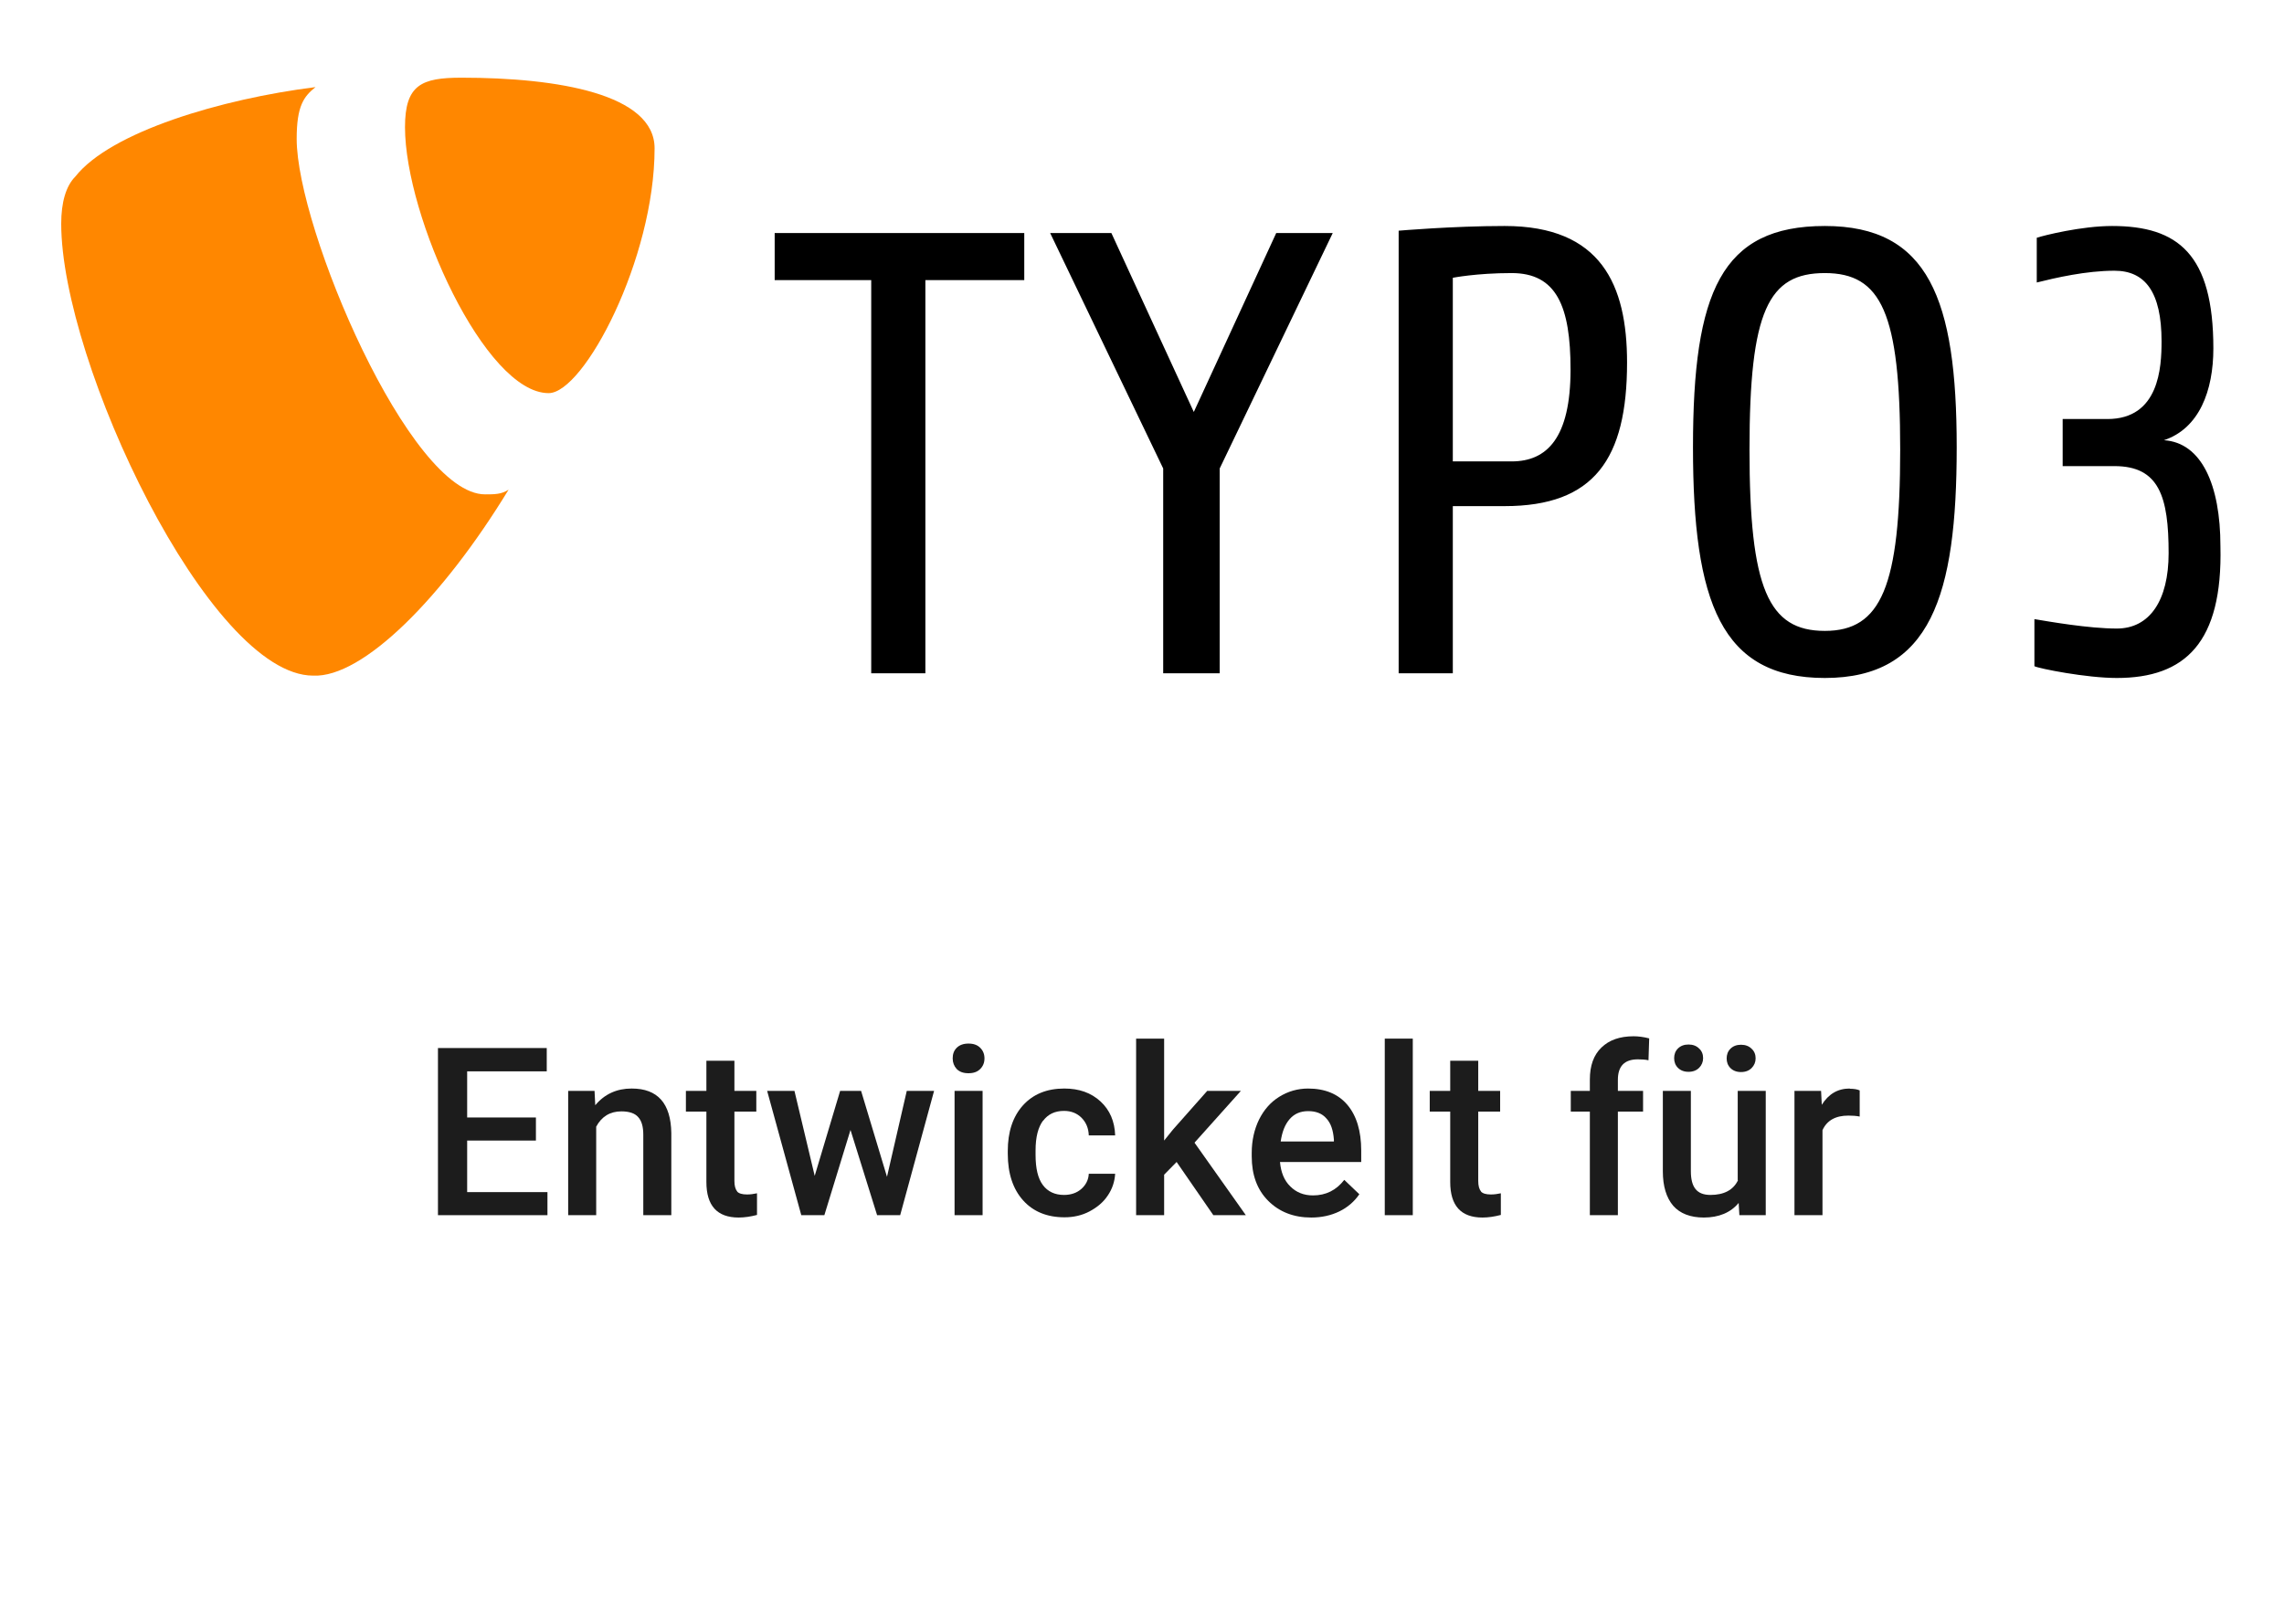 <?xml version="1.0" encoding="UTF-8"?><svg id="Layer_1" xmlns="http://www.w3.org/2000/svg" viewBox="0 0 97 69"><g id="layer1"><path id="path5771" d="M89.9,28.8c-1.3,0-3.3-.4-3.5-.5v-2c.6.1,2.3.4,3.5.4,1.4,0,2.2-1.2,2.2-3.2,0-2.4-.4-3.7-2.3-3.7h-2.2v-2h1.9c2.2,0,2.3-2.2,2.3-3.3,0-2.1-.7-3-2-3-1.2,0-2.5.3-3.3.5v-1.9c.3-.1,1.9-.5,3.2-.5,2.8,0,4.3,1.2,4.3,5.2,0,1.8-.6,3.4-2.1,3.9,1.6.1,2.4,1.9,2.4,4.5.1,4.1-1.5,5.6-4.4,5.6M77.5,11.6c-2.4,0-3.2,1.6-3.2,7.5s.8,7.7,3.2,7.7,3.2-1.9,3.2-7.7-.8-7.5-3.2-7.5M77.5,28.8c-4.4,0-5.6-3.2-5.6-9.8s1.2-9.4,5.6-9.4,5.6,3.1,5.6,9.4-1.1,9.8-5.6,9.8M64.2,11.6c-1.5,0-2.5.2-2.5.2v7.8h2.5c1.5,0,2.5-1,2.5-3.9,0-2.7-.6-4.1-2.5-4.1M63.9,21.5h-2.2v7.1h-2.3V9.8s2.3-.2,4.5-.2c4.1,0,5.2,2.5,5.2,5.8,0,4.1-1.4,6.1-5.2,6.1M51.8,19.9v8.7h-2.4v-8.7l-4.8-10h2.6l3.5,7.6,3.5-7.6h2.4l-4.8,10h0ZM39.3,11.9v16.7h-2.3V11.9h-4.1v-2h10.6v2h-4.2Z" style="stroke-width:0px;"/><path id="path5775" d="M21.6,20.8c-.3.2-.6.2-1,.2-3.2,0-8-11.3-8-15.1,0-1.4.3-1.8.8-2.2-4,.5-8.7,1.9-10.2,3.8-.4.4-.6,1.1-.6,2,0,5.9,6.3,19.2,10.7,19.2,2.1.1,5.5-3.3,8.3-7.9" style="fill:#ff8700; stroke-width:0px;"/><path id="path5779" d="M19.6,3.3c4.1,0,8.2.7,8.2,3,0,4.7-3,10.4-4.5,10.4-2.7,0-6.1-7.5-6.1-11.3,0-1.8.7-2.1,2.4-2.1" style="fill:#ff8700; stroke-width:0px;"/></g><polygon points="19.84 48.45 22.76 48.45 22.76 47.47 19.84 47.47 19.84 45.51 23.22 45.51 23.22 44.52 18.6 44.52 18.6 51.62 23.25 51.62 23.25 50.64 19.84 50.64 19.84 48.45" style="fill:#1c1c1c; stroke-width:0px;"/><path d="M26.82,46.24c-.63,0-1.15.24-1.54.71l-.03-.61h-1.12v5.28h1.19v-3.76c.23-.43.59-.65,1.07-.65.33,0,.57.08.71.24.15.16.22.41.22.75v3.42h1.19v-3.49c-.02-1.26-.58-1.89-1.68-1.89Z" style="fill:#1c1c1c; stroke-width:0px;"/><path d="M31.31,50.61c-.08-.09-.12-.24-.12-.44v-2.95h.93v-.88h-.93v-1.28h-1.19v1.28h-.87v.88h.87v2.99c0,1.01.46,1.51,1.37,1.51.25,0,.51-.04.78-.11v-.92c-.14.03-.28.05-.42.05-.21,0-.35-.04-.43-.13Z" style="fill:#1c1c1c; stroke-width:0px;"/><polygon points="37.67 49.99 36.57 46.34 35.68 46.34 34.6 49.95 33.74 46.34 32.58 46.34 34.03 51.62 35.01 51.62 36.12 48 37.25 51.62 38.23 51.62 39.67 46.34 38.51 46.34 37.67 49.99" style="fill:#1c1c1c; stroke-width:0px;"/><rect x="40.54" y="46.34" width="1.19" height="5.28" style="fill:#1c1c1c; stroke-width:0px;"/><path d="M41.13,44.33c-.21,0-.38.06-.5.18s-.17.27-.17.45.06.33.17.45c.12.12.28.18.5.18s.38-.06.5-.18c.12-.12.18-.27.18-.45s-.06-.33-.18-.45-.28-.18-.5-.18Z" style="fill:#1c1c1c; stroke-width:0px;"/><path d="M44.3,47.61c.21-.28.5-.42.89-.42.3,0,.55.1.74.29s.3.44.31.75h1.12c-.02-.6-.23-1.08-.62-1.44-.4-.37-.91-.55-1.54-.55-.74,0-1.33.24-1.76.72-.43.48-.64,1.13-.64,1.93v.12c0,.84.22,1.5.65,1.98s1.02.72,1.76.72c.38,0,.74-.08,1.06-.25s.59-.39.78-.68c.19-.28.29-.59.31-.92h-1.12c-.01.25-.12.47-.31.64s-.44.26-.74.26c-.39,0-.69-.14-.9-.42-.21-.28-.31-.71-.31-1.28v-.19c0-.57.11-.99.32-1.27Z" style="fill:#1c1c1c; stroke-width:0px;"/><polygon points="52.7 46.34 51.27 46.34 49.81 47.99 49.44 48.45 49.44 44.12 48.25 44.12 48.25 51.62 49.44 51.62 49.44 49.9 49.97 49.36 51.53 51.62 52.91 51.62 50.73 48.54 52.7 46.34" style="fill:#1c1c1c; stroke-width:0px;"/><path d="M55.56,46.24c-.45,0-.86.12-1.23.35-.37.23-.65.55-.86.97-.2.41-.31.89-.31,1.41v.15c0,.79.23,1.42.7,1.89.47.47,1.08.71,1.83.71.44,0,.84-.09,1.19-.26.35-.17.64-.42.85-.73l-.64-.61c-.34.44-.78.66-1.33.66-.39,0-.71-.13-.96-.38-.26-.25-.4-.6-.44-1.04h3.45v-.48c0-.84-.2-1.49-.59-1.95-.39-.46-.95-.69-1.67-.69ZM56.65,48.49h-2.26c.06-.41.18-.72.38-.95s.46-.34.79-.34.59.1.77.31c.19.2.29.5.32.9v.09Z" style="fill:#1c1c1c; stroke-width:0px;"/><rect x="58.81" y="44.12" width="1.19" height="7.5" style="fill:#1c1c1c; stroke-width:0px;"/><path d="M62.9,50.61c-.08-.09-.12-.24-.12-.44v-2.95h.93v-.88h-.93v-1.28h-1.19v1.28h-.87v.88h.87v2.99c0,1.01.46,1.51,1.37,1.51.25,0,.51-.04.78-.11v-.92c-.14.03-.28.05-.42.05-.21,0-.35-.04-.43-.13Z" style="fill:#1c1c1c; stroke-width:0px;"/><path d="M68.01,44.5c-.33.32-.49.77-.49,1.36v.48h-.81v.88h.81v4.4h1.19v-4.4h1.07v-.88h-1.07v-.47c0-.58.28-.87.85-.87.17,0,.32.01.45.04l.03-.93c-.23-.06-.46-.09-.66-.09-.59,0-1.04.16-1.37.48Z" style="fill:#1c1c1c; stroke-width:0px;"/><path d="M71.71,45.53c.19,0,.34-.06.45-.17.11-.11.17-.25.17-.41s-.05-.3-.17-.41c-.11-.11-.26-.17-.45-.17s-.34.06-.45.17c-.11.11-.16.25-.16.41s.05.3.16.41c.11.11.26.17.45.17Z" style="fill:#1c1c1c; stroke-width:0px;"/><path d="M73.94,45.54c.19,0,.34-.06.45-.17.11-.11.17-.25.17-.41s-.05-.3-.17-.41c-.11-.11-.26-.17-.45-.17s-.34.06-.45.17c-.11.11-.16.25-.16.41s.05.3.16.41c.11.11.26.17.45.17Z" style="fill:#1c1c1c; stroke-width:0px;"/><path d="M73.81,50.14c-.2.41-.59.62-1.17.62s-.83-.33-.83-1.01v-3.41h-1.19v3.42c0,.63.15,1.12.44,1.46.29.33.73.5,1.3.5.64,0,1.14-.21,1.48-.62l.03.52h1.12v-5.28h-1.19v3.79Z" style="fill:#1c1c1c; stroke-width:0px;"/><path d="M78.56,46.24c-.51,0-.9.23-1.19.69l-.03-.59h-1.13v5.28h1.19v-3.61c.19-.42.56-.62,1.1-.62.17,0,.33.01.48.04v-1.11c-.11-.05-.25-.07-.42-.07Z" style="fill:#1c1c1c; stroke-width:0px;"/></svg>
